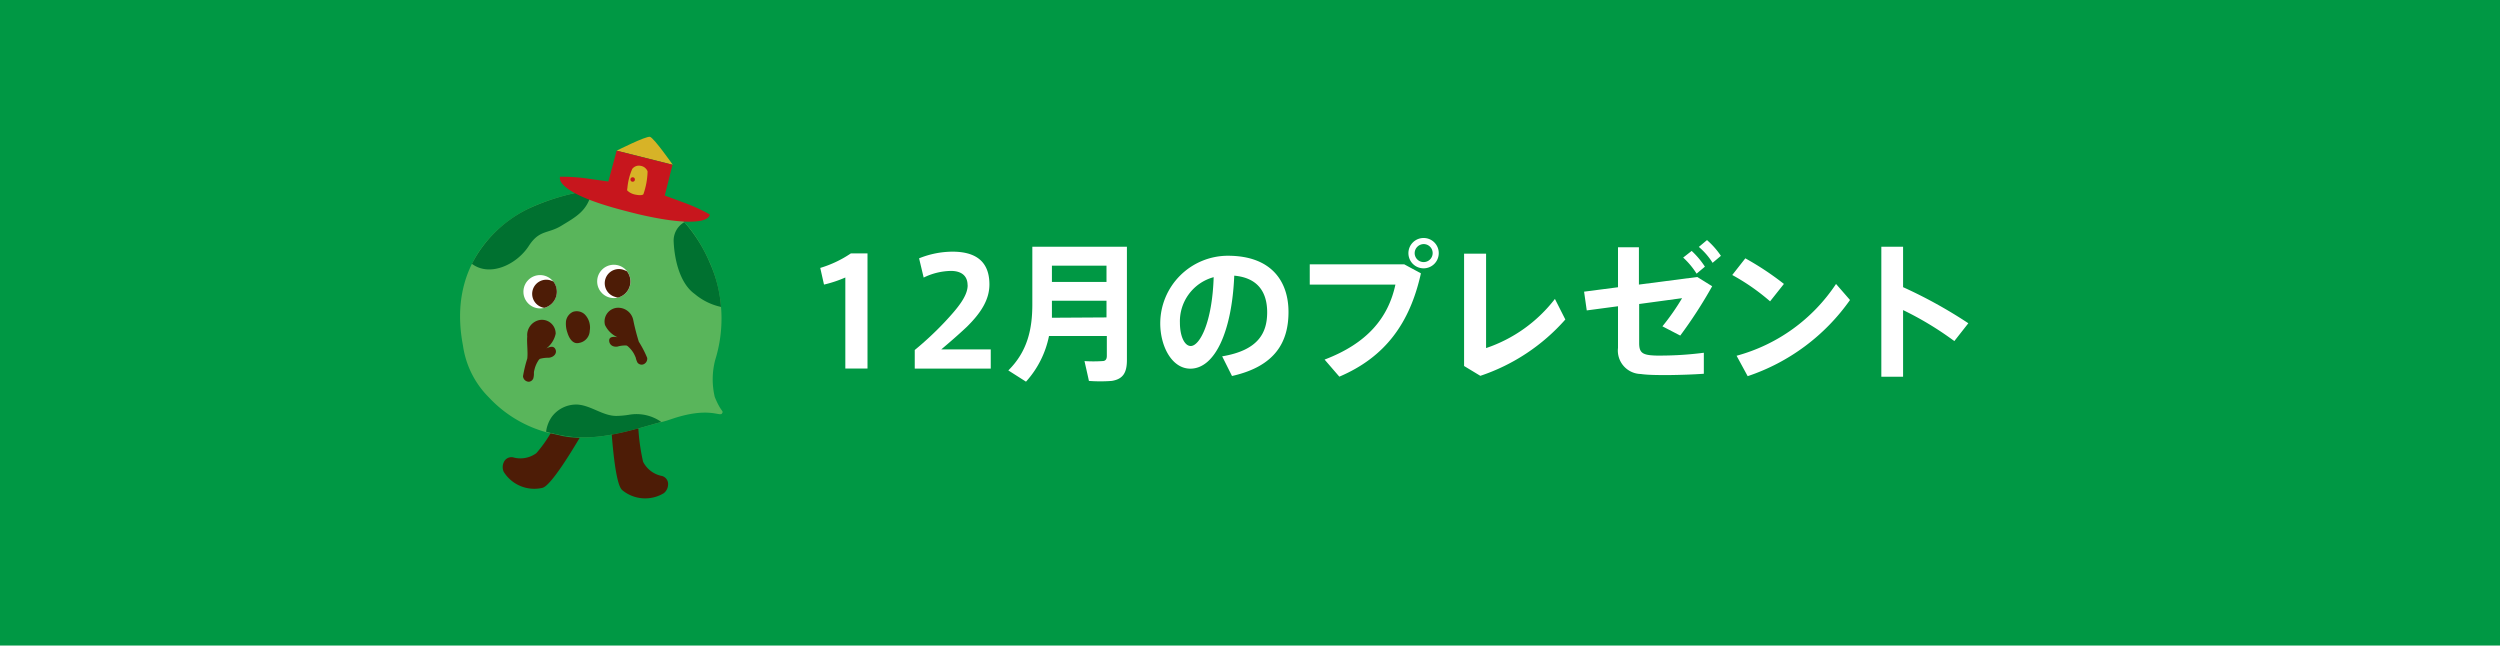 <svg xmlns="http://www.w3.org/2000/svg" viewBox="0 0 300 77.46"><defs><style>.cls-1{fill:#009844;}.cls-2{fill:#fff;}.cls-3{fill:#59b55b;}.cls-4{fill:#4d1c06;}.cls-5{fill:#007130;}.cls-6{fill:#d7b327;}.cls-7{fill:#c7161d;}</style></defs><g id="レイヤー_2" data-name="レイヤー 2"><g id="原稿"><rect class="cls-1" width="300" height="77.46"/><path class="cls-2" d="M98.88,34.15l-.45-2a13.35,13.35,0,0,0,3.67-1.74h2V44.22h-2.66V33.3A14.7,14.7,0,0,1,98.88,34.15Z"/><path class="cls-2" d="M116.11,34.23c0-1.2-.82-1.72-2-1.72a7.69,7.69,0,0,0-3.27.8L110.29,31a10.78,10.78,0,0,1,4-.8c2.22,0,4.44.73,4.44,3.93,0,1.82-1,3.4-2.7,5.08-1.06,1-2.17,1.95-3.08,2.72h5.94v2.3h-9.12V42a38.92,38.92,0,0,0,3.58-3.34c1.64-1.75,2.77-3.15,2.77-4.44Z"/><path class="cls-2" d="M125.88,40.32a11.52,11.52,0,0,1-2.76,5.48L121,44.45c2.32-2.3,2.88-5,2.88-7.93V29.61h11.35V43.2c0,1.49-.44,2.29-1.82,2.51a18.29,18.29,0,0,1-2.74,0c-.18-.84-.36-1.61-.53-2.38a16.16,16.16,0,0,0,2.14,0c.4,0,.54-.24.54-.63V40.32Zm6.9-2.23v-2h-6.55v.47c0,.51,0,1,0,1.57Zm0-4.26V31.88h-6.55v1.95Z"/><path class="cls-2" d="M139.23,38.79a8.13,8.13,0,0,1,8.11-8.1c5.35,0,7.28,3.2,7.28,6.74s-1.52,6.51-6.78,7.69l-1.18-2.36c4.31-.72,5.4-2.79,5.4-5.28s-1.18-4.15-3.95-4.4c-.27,6.65-2.3,11.16-5.27,11.16-2.2,0-3.61-2.66-3.61-5.44Zm2.36-.06c0,1.65.57,2.79,1.3,2.79,1.07,0,2.58-2.81,2.75-8.26A5.49,5.49,0,0,0,141.59,38.73Z"/><path class="cls-2" d="M168.51,31.72l2,1.08c-1.33,6-4.3,10.06-9.79,12.4l-1.77-2.05c5.12-1.95,7.64-5,8.5-9H157.17V31.72Zm4.14-1.34a1.82,1.82,0,1,1-1.8-1.82,1.81,1.81,0,0,1,1.8,1.82Zm-2.89,0a1.08,1.08,0,1,0,1.09-1.09,1.1,1.1,0,0,0-1.09,1.09Z"/><path class="cls-2" d="M178.33,30.44V41.77a17.44,17.44,0,0,0,8.26-5.9l1.25,2.47a23.55,23.55,0,0,1-10.2,6.76l-1.95-1.18V30.44Z"/><path class="cls-2" d="M199.22,42.67a40.83,40.83,0,0,0,5.24-.34v2.52c-1.21.09-2.78.14-4.2.16-1.21,0-2.5,0-3.36-.13a2.81,2.81,0,0,1-2.74-3.13v-5l-3.75.5L190.09,35l4.07-.53V29.67h2.51v4.48l7-.91,1.79,1.11a54.53,54.53,0,0,1-3.83,5.92l-2.14-1.11a27.42,27.42,0,0,0,2.36-3.38l-5.15.7v4.68c0,1,.28,1.36,1.38,1.47A10.13,10.13,0,0,0,199.22,42.67ZM203,30.11A10,10,0,0,1,204.59,32l-1,.84a9.23,9.23,0,0,0-1.61-1.93Zm1.84-1.3a9.79,9.79,0,0,1,1.67,1.89l-1,.84a8.14,8.14,0,0,0-1.65-1.91Z"/><path class="cls-2" d="M214.07,34.07l-1.66,2.09A25.74,25.74,0,0,0,207.87,33L209.44,31A34.77,34.77,0,0,1,214.07,34.07Zm6.25,0L222,36a24.53,24.53,0,0,1-12.28,9.14l-1.33-2.45A20.85,20.85,0,0,0,220.32,34.08Z"/><path class="cls-2" d="M236.2,38.79l-1.68,2.14a38.63,38.63,0,0,0-6.15-3.72v8h-2.61V29.61h2.61v4.85A56.52,56.52,0,0,1,236.2,38.79Z"/><path class="cls-3" d="M85.82,43.21a16.74,16.74,0,0,0-.61-11.63C83.52,27.71,81,24.5,76.4,23.05c-3.53-1.12-9.54.29-13.13,2.06-2.75,1.36-9.69,6.09-7.71,16.38a10.93,10.93,0,0,0,3.12,6.21,14.79,14.79,0,0,0,8.92,4.58c3.6.66,7.22-.34,10.74-1.36,1.25-.36,1.06-.23,2.29-.65,4.39-1.48,5.74-.26,6-.64s-.09-.1-.86-2A9.19,9.19,0,0,1,85.82,43.21Z"/><circle class="cls-2" cx="64.81" cy="35.01" r="2"/><path class="cls-4" d="M65,36.86a1.25,1.25,0,0,0,.32.08,2,2,0,0,0,1.39-1.28,2,2,0,0,0-.3-1.87,1.36,1.36,0,0,0-.3-.13A1.69,1.69,0,1,0,65,36.86Z"/><circle class="cls-2" cx="73.66" cy="33.77" r="2"/><path class="cls-4" d="M73.83,35.63a1.36,1.36,0,0,0,.32.08,2,2,0,0,0,1.09-3.15,1.51,1.51,0,0,0-.29-.13,1.7,1.7,0,1,0-1.12,3.2Z"/><path class="cls-5" d="M82.12,26.66A2.54,2.54,0,0,0,80.84,29c.09,2.09.72,5,2.53,6.28a7.28,7.28,0,0,0,3.15,1.55,15.55,15.55,0,0,0-1.31-5.21A17.8,17.8,0,0,0,82.12,26.66Z"/><path class="cls-5" d="M65.53,51.81a20.93,20.93,0,0,0,2.07.47c3.6.66,7.22-.34,10.74-1.36.54-.16.82-.22,1-.28l-.08-.07a5.16,5.16,0,0,0-3.77-.8,9.89,9.89,0,0,1-1.53.14c-1.61,0-3-1.23-4.62-1.36A3.66,3.66,0,0,0,66.23,50,4,4,0,0,0,65.53,51.81Z"/><path class="cls-5" d="M71.05,22.81a26.56,26.56,0,0,0-7.78,2.3,14.94,14.94,0,0,0-6.64,6.55c2.15,1.61,5.35.1,6.8-2.11,1.28-2,2.29-1.47,3.9-2.44C69.14,26,70.59,25.29,71.05,22.81Z"/><path class="cls-6" d="M74,18.08s3.53-1.78,4-1.66,2.73,3.35,2.73,3.35Z"/><path class="cls-7" d="M81.86,24.24c-.84-.32-1.62-.6-2.09-.77l.93-3.7L74,18.08,73,21.78l-2.14-.3a21.65,21.65,0,0,0-3.65-.27s-.23.46.61,1.19,2.73,1.74,7,2.85l.88.23.88.22c4.27,1,6.42,1,7.5.79s1.1-.75,1.1-.75A20.92,20.92,0,0,0,81.86,24.24Z"/><path class="cls-6" d="M77.21,23.3a9,9,0,0,0,.5-2.69.07.07,0,0,1,0-.05,1.07,1.07,0,0,0-.84-.66,1,1,0,0,0-1,.37,7.37,7.37,0,0,0-.58,2.26c0,.07-.07.3,0,.35a1.87,1.87,0,0,0,.89.46C77.1,23.54,77.21,23.3,77.21,23.3Z"/><circle class="cls-7" cx="75.92" cy="21.54" r="0.27"/><path class="cls-4" d="M68.09,39.92a3.23,3.23,0,0,1-.17-1.38,1.47,1.47,0,0,1,.84-1.12,1.41,1.41,0,0,1,1.38.28,2.18,2.18,0,0,1,.63,1.22,2.11,2.11,0,0,1,0,.75,1.53,1.53,0,0,1-1.28,1.48C68.71,41.35,68.27,40.52,68.09,39.92Z"/><path class="cls-4" d="M66.68,40.05a1.65,1.65,0,0,0-1.86-1.66,1.84,1.84,0,0,0-1.55,2c-.07.69.1,1.92,0,2.65a15.63,15.63,0,0,0-.51,2.11.72.72,0,0,0,.71.66A.64.64,0,0,0,64,45.4a2.16,2.16,0,0,0,.07-.65c0-.2.07-.39.11-.57a3.51,3.51,0,0,1,.42-.91.64.64,0,0,1,.19-.21,3.78,3.78,0,0,1,1.07-.13c.63-.07,1-.55.8-1s-.63-.35-1.1-.12A3,3,0,0,0,66.68,40.05Z"/><path class="cls-4" d="M77.66,42.94a12.46,12.46,0,0,0-1-1.93A25.8,25.8,0,0,1,76,38.45a1.84,1.84,0,0,0-2-1.51A1.65,1.65,0,0,0,72.6,39a3.06,3.06,0,0,0,1.5,1.47c-.51-.1-1-.06-1,.39s.38.82,1,.73a3.27,3.27,0,0,1,1.07-.13.63.63,0,0,1,.24.16,3.39,3.39,0,0,1,.63.77,5.24,5.24,0,0,1,.25.53,2.18,2.18,0,0,0,.22.61.64.64,0,0,0,.64.21A.72.72,0,0,0,77.66,42.94Z"/><path class="cls-4" d="M66.07,52a15.61,15.61,0,0,1-1.71,2.38,3.23,3.23,0,0,1-2.8.5,1,1,0,0,0-1.12.62,1.38,1.38,0,0,0,0,1.11,4.32,4.32,0,0,0,4.66,1.93c.27-.09,1.13-.39,4.46-6a11.85,11.85,0,0,1-2-.2Q66.8,52.15,66.07,52Z"/><path class="cls-4" d="M74.66,58.81a4.32,4.32,0,0,0,5,.37,1.36,1.36,0,0,0,.51-1,1,1,0,0,0-.72-1.06,3.23,3.23,0,0,1-2.28-1.71,24.86,24.86,0,0,1-.57-4c-1.06.29-2.12.55-3.19.75C73.87,58,74.46,58.61,74.66,58.81Z"/></g></g></svg>